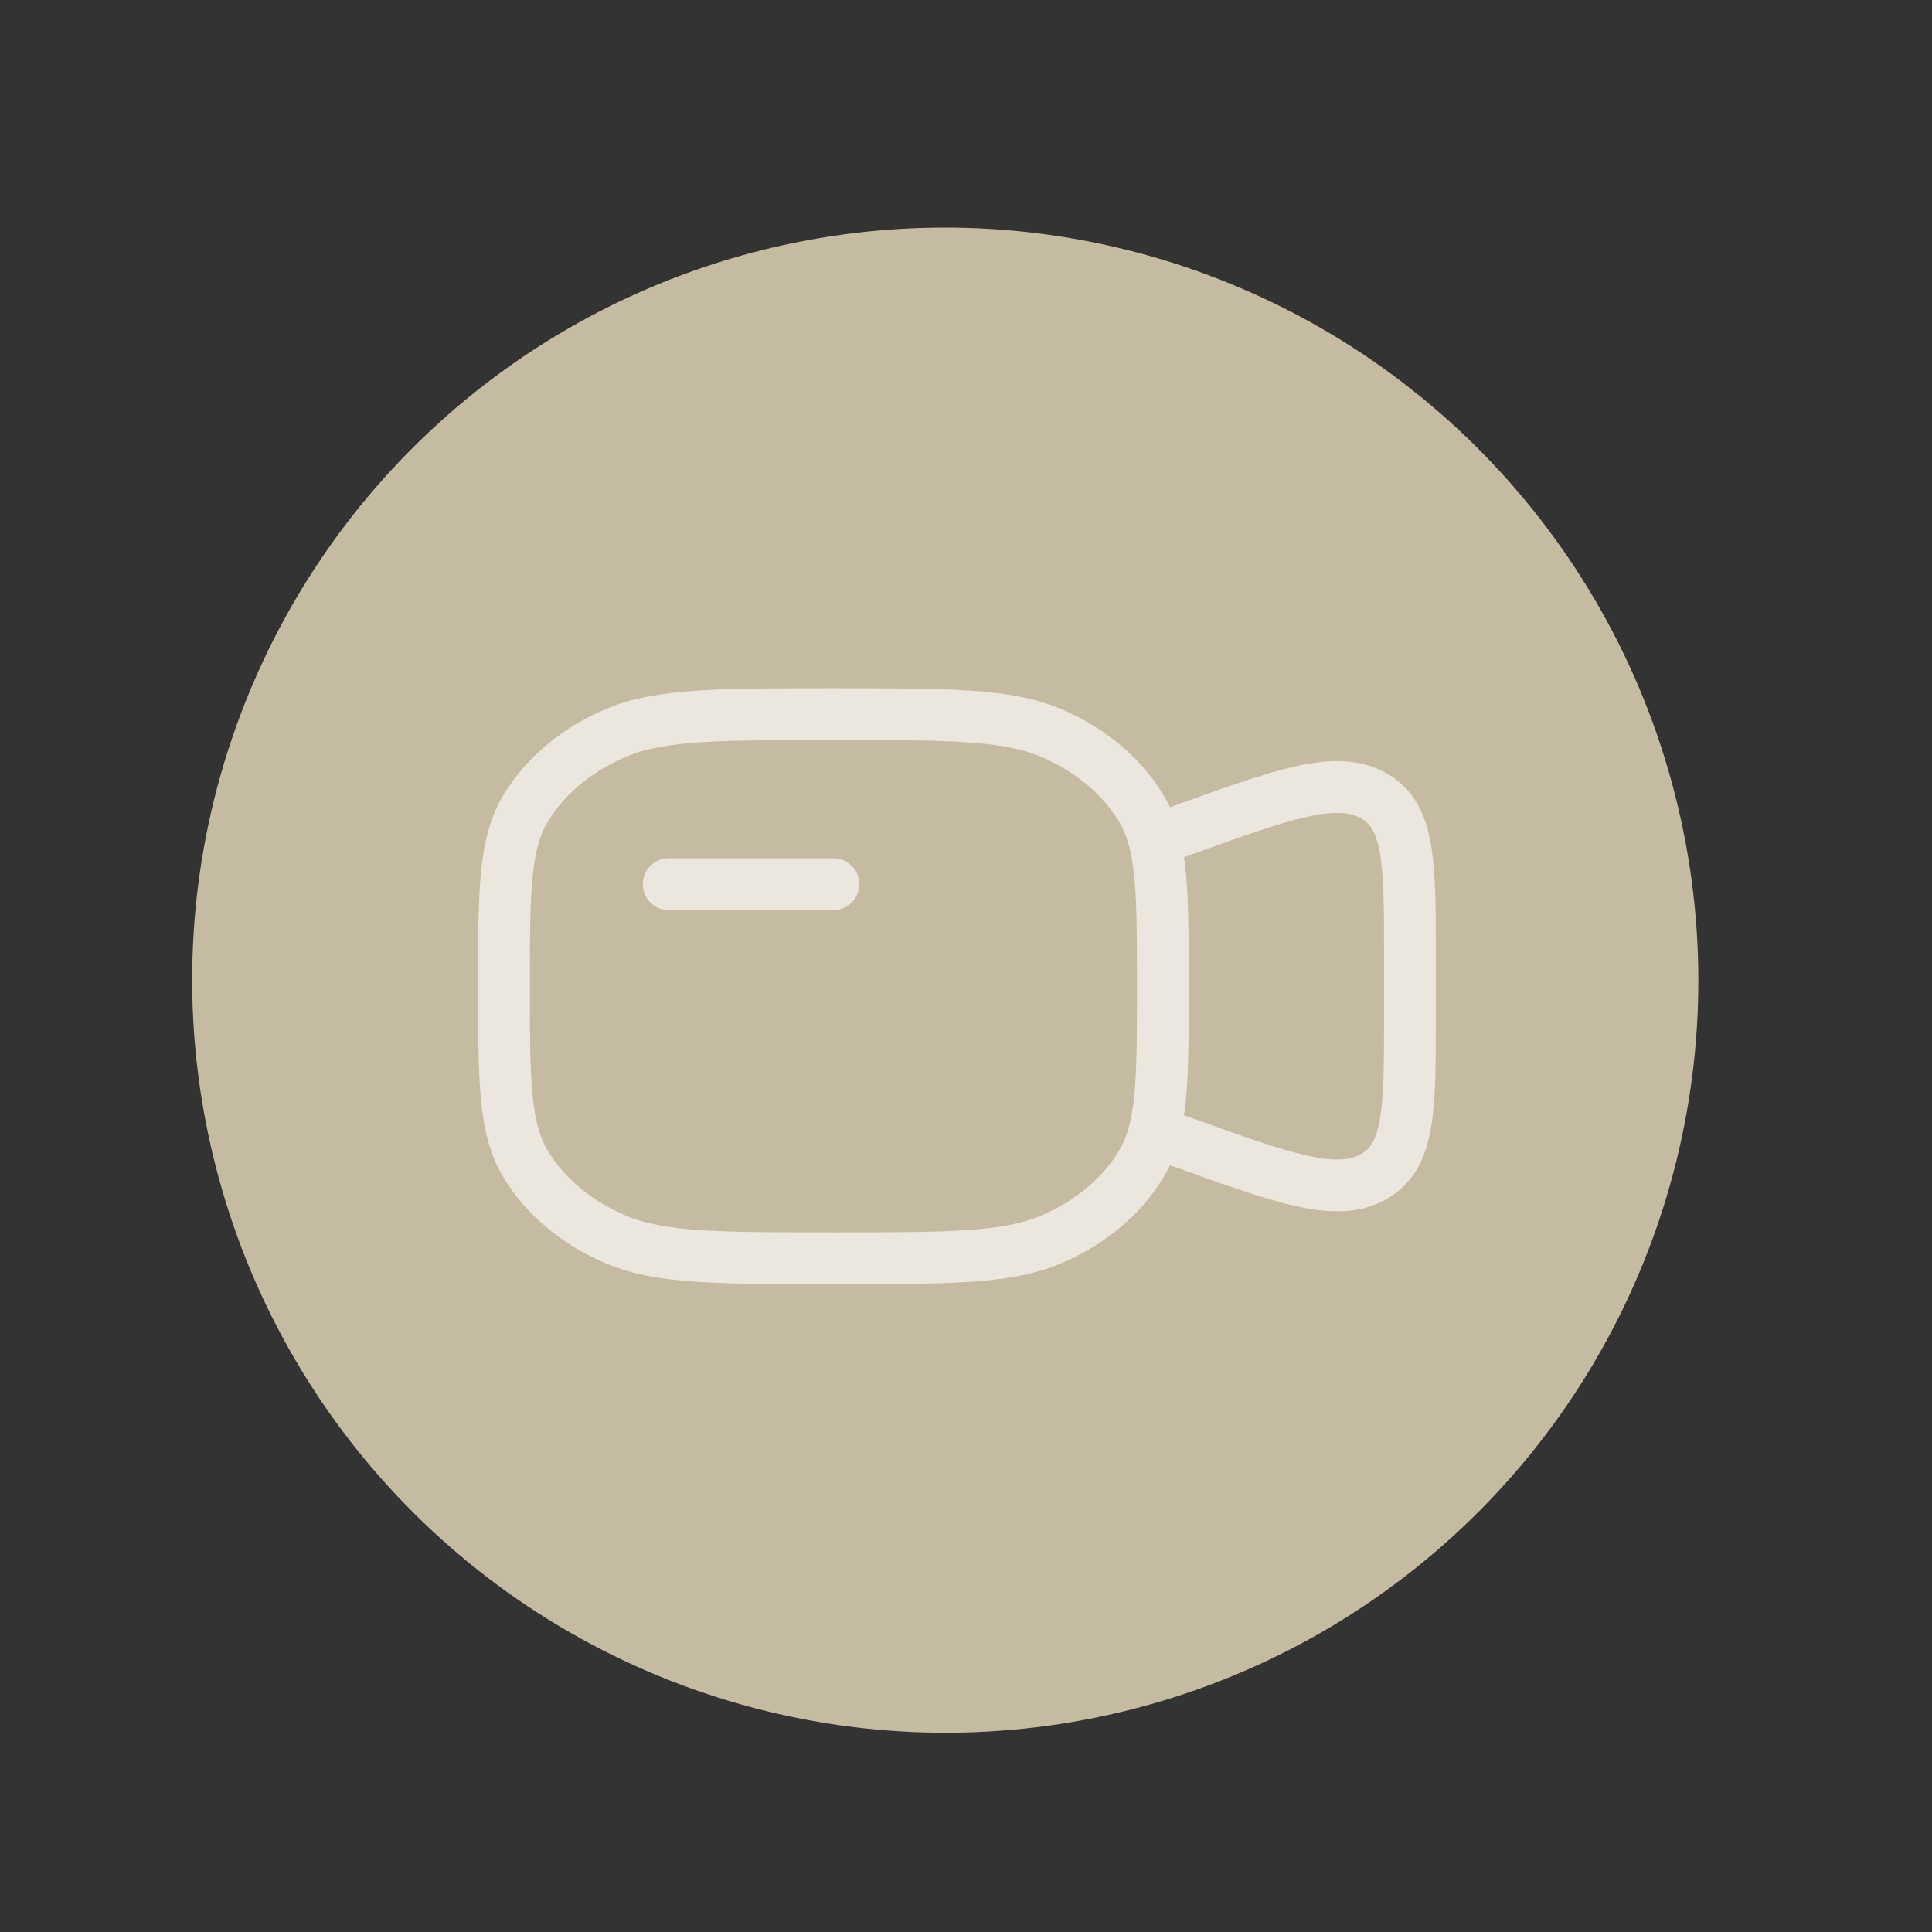 <?xml version="1.0" encoding="UTF-8"?> <svg xmlns="http://www.w3.org/2000/svg" width="46" height="46" viewBox="0 0 46 46" fill="none"><rect x="0" y="0" width="46" height="46" fill="#333333" stroke="none"/><ellipse cx="17.922" cy="17.937" rx="17.922" ry="17.937" transform="matrix(0.302 -0.953 0.953 0.302 0 35)" fill="#C5BBA0"></ellipse><path d="M19.844 21.052H15.922M27.485 20.014C27.687 20.796 27.687 21.842 27.687 23.481C27.687 25.12 27.687 26.166 27.485 26.948M27.485 20.014C27.408 19.715 27.301 19.454 27.153 19.214C26.683 18.453 25.933 17.833 25.011 17.445C23.962 17.004 22.589 17.004 19.844 17.004C17.098 17.004 15.725 17.004 14.677 17.445C13.754 17.833 13.004 18.453 12.534 19.214C12 20.08 12 21.214 12 23.481C12 25.748 12 26.882 12.534 27.748C13.004 28.51 13.754 29.129 14.677 29.517C15.725 29.959 17.098 29.959 19.844 29.959C22.589 29.959 23.962 29.959 25.011 29.517C25.933 29.129 26.683 28.51 27.153 27.748C27.301 27.508 27.408 27.247 27.485 26.948M27.485 20.014L27.687 19.936L28.078 19.795C30.556 18.901 31.796 18.454 32.683 18.933C33.57 19.413 33.57 20.529 33.57 22.763V24.199C33.57 26.433 33.57 27.55 32.683 28.029C31.796 28.509 30.556 28.061 28.078 27.167L27.687 27.026L27.485 26.948" stroke="white" stroke-opacity="0.65" stroke-width="1.233" stroke-linecap="round"></path></svg> 